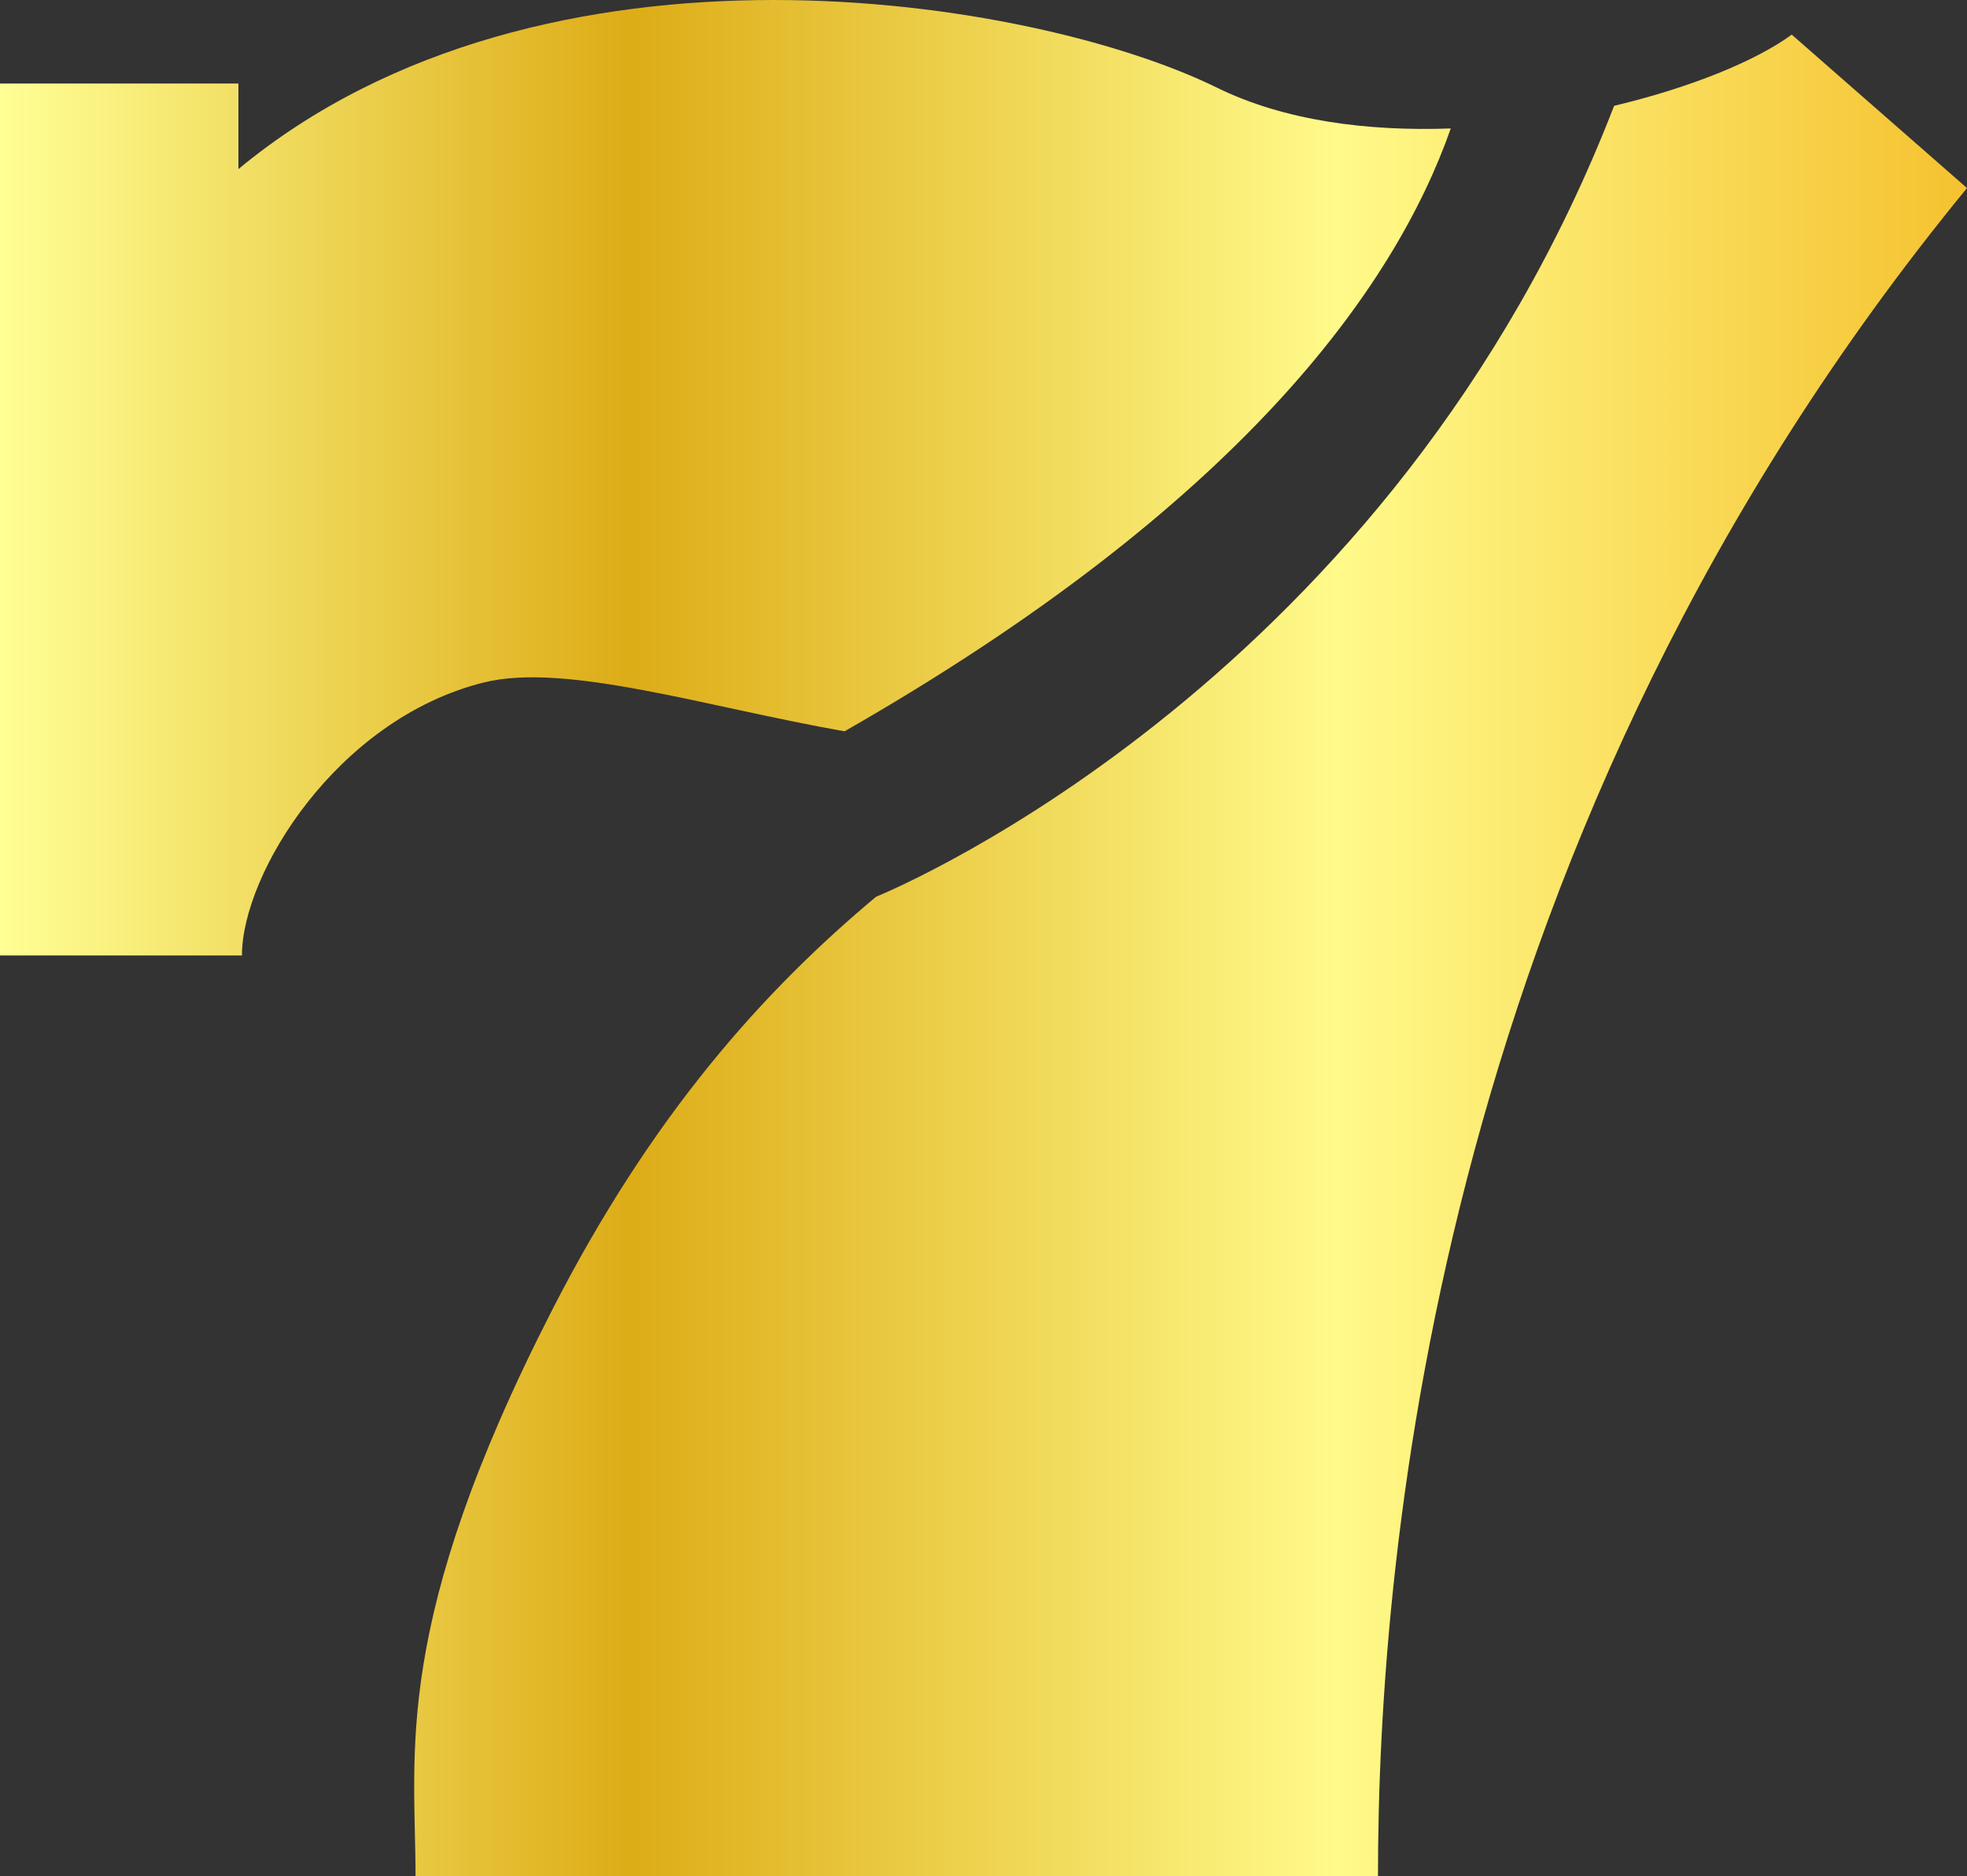 <svg width="108" height="103" viewBox="0 0 108 103" fill="none" xmlns="http://www.w3.org/2000/svg">
<rect x="0" y="0" width="108" height="103" fill="#333333" stroke="none"/>
<path d="M98.377 1.901L108 10.324C78.996 45.667 75.659 85.033 75.659 103H22.815C22.815 96.216 21.465 89.206 30.321 71.907C35.785 61.232 41.882 54.427 48.097 49.233C49.447 48.675 76.485 37.2 88.625 5.809C92.837 4.804 96.412 3.342 98.377 1.901ZM13.09 9.282C29.84 -4.583 56.792 -0.112 66.804 4.806C70.514 6.633 75.093 7.218 79.656 7.052C76.583 15.806 68.089 27.723 46.37 40.148C38.74 38.801 31.045 36.351 26.568 37.466C18.479 39.48 13.284 47.981 13.284 52.452H0V4.585H13.09V9.282Z" fill="url(#paint0_linear_20_1516)"/>
<defs>
<linearGradient id="paint0_linear_20_1516" x1="0" y1="51.5" x2="108" y2="51.5" gradientUnits="userSpaceOnUse">
<stop stop-color="#FFFF95"/>
<stop offset="0.32" stop-color="#DDAC17"/>
<stop offset="0.68" stop-color="#FFFA8A"/>
<stop offset="1" stop-color="#F5C230"/>
</linearGradient>
</defs>
</svg>
